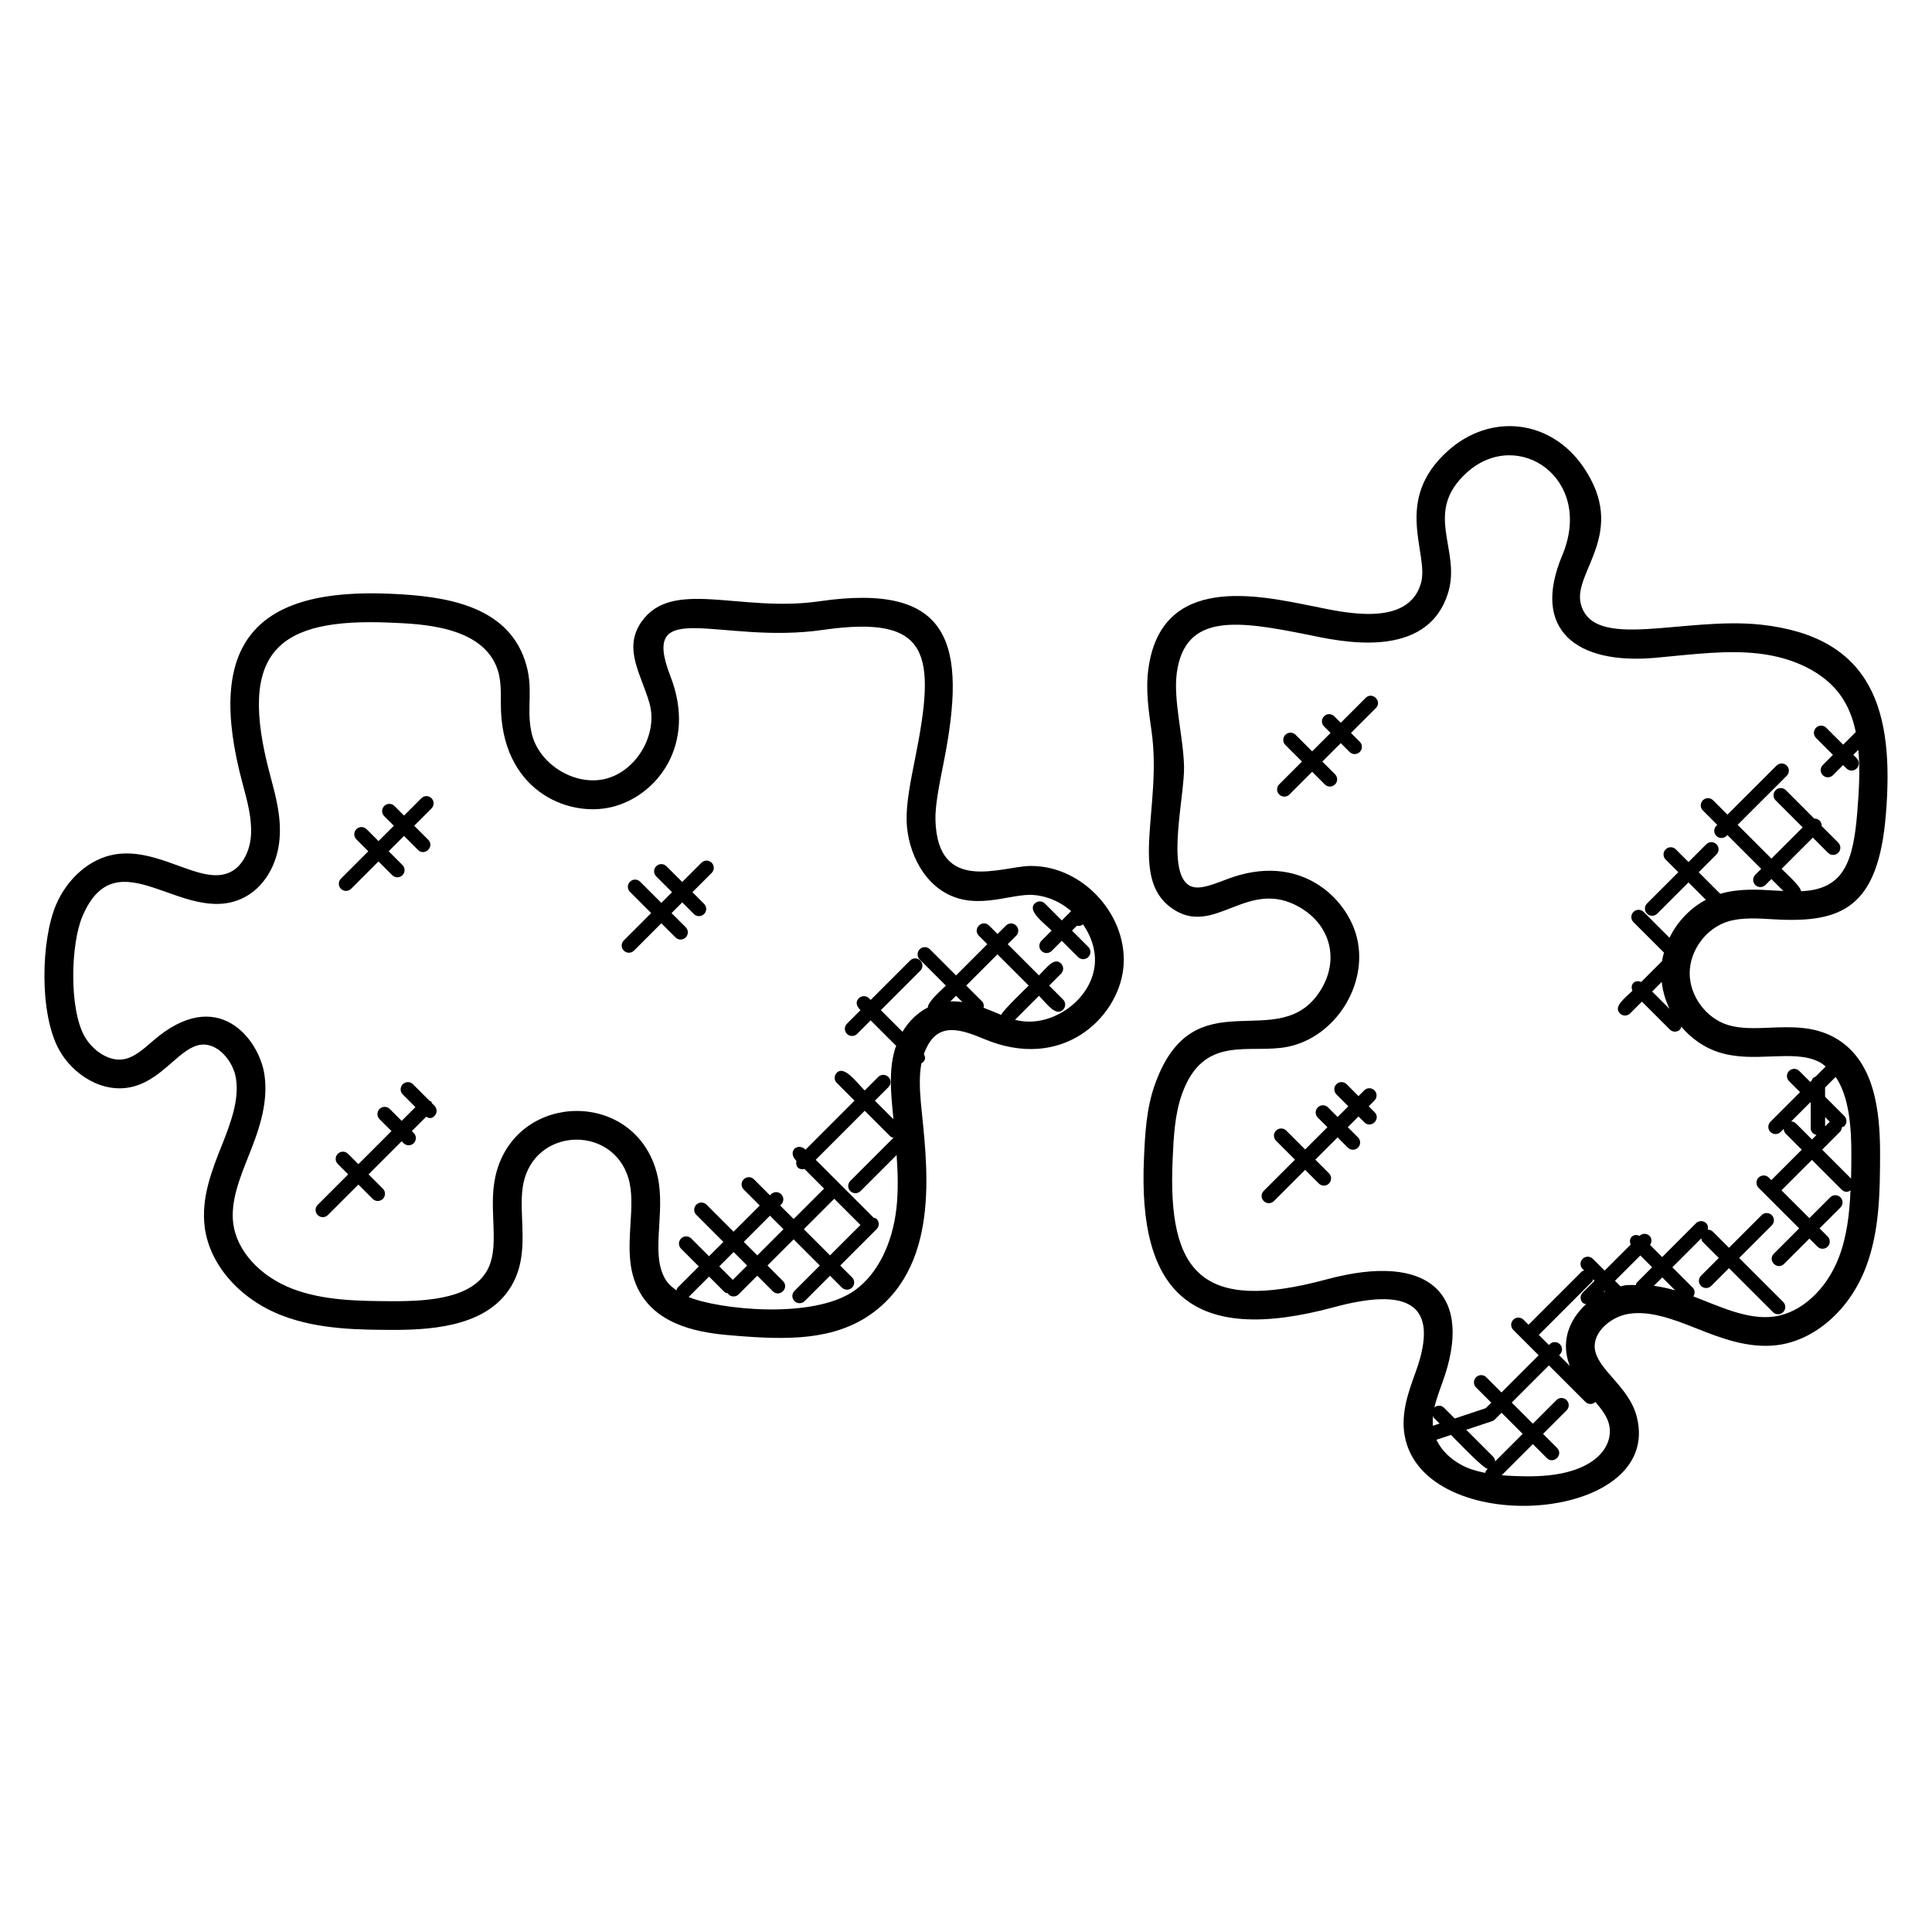 <?xml version="1.0" encoding="UTF-8"?>
<!-- Uploaded to: SVG Repo, www.svgrepo.com, Generator: SVG Repo Mixer Tools -->
<svg fill="#000000" width="800px" height="800px" version="1.1" viewBox="144 144 512 512" xmlns="http://www.w3.org/2000/svg">
 <g>
  <path d="m610.77 309.55c-20.656-2.25-44.84 7.266-47.879-5.703-1.953-8.32 12.551-18.656 0.793-35.977-8.664-12.77-24.688-14.535-35.977-4.391-14.777 13.258-4.863 27.23-7.144 35.098-3.426 11.902-20.754 7.656-28.391 6.121-14.633-2.922-40.418-8.848-43.84 16.574-0.754 5.519 0.055 11.039 0.824 16.383 2.91 20.137-6.223 38.906 5.414 47.059 0 0 0 0.008 0.008 0.008 11.344 7.914 19.992-8.426 33.977-0.215 8.105 4.762 10.48 13.961 5.312 22.09-11.016 17.297-33.441-4.106-43.777 24.719-2.336 6.496-2.648 13.441-2.922 19.566-1.648 35.562 12.441 49.77 50.305 39.551 19.016-5.168 28.504-1.535 21.664 17.242-1.848 5.078-3.938 10.832-2.894 16.727 4.863 27.586 68.594 23.441 61.547-4.832-1.062-4.273-3.887-7.512-6.383-10.367-2.352-2.703-4.375-5.023-4.746-7.664-0.633-4.481 4.25-8.641 9.031-9.367 5.481-0.832 11.281 1.238 17.734 3.809 6.449 2.566 13.801 5.457 21.57 4.488 9.977-1.266 19.184-9.352 23.465-20.586 3.703-9.695 3.742-20.297 3.777-29.648 0.055-11.594-1.328-25.656-12.512-31.512-5.383-2.809-11.145-2.594-16.68-2.375-3.977 0.168-7.719 0.312-11.031-0.688-5.816-1.742-10.215-7.625-10.23-13.711-0.016-6.078 4.367-11.984 10.176-13.754 3.625-1.09 7.777-0.832 12.168-0.566 18.074 1.07 27.656-3.113 29.656-27.871 2.215-27.07-3.266-46.91-33.016-50.207zm-86.984 209.67c0.09 0.168 0.07 0.375 0.215 0.52l1.512 1.512-1.793 0.594c-0.055-0.863-0.047-1.734 0.066-2.625zm0.887 6.328 3.863-1.281c0.887 0.887 8.512 8.914 9.719 9.008-0.703 0.703-0.375 0.359-0.641 1.055-1.727-0.352-3.414-0.785-5.008-1.465-3.031-1.301-6.324-3.852-7.934-7.316zm15.473-5.367 1.785-1.785 5.594 5.594-7.297 7.297c-0.031-0.441-0.168-0.879-0.504-1.223l-7.152-7.152 6.824-2.273c0.293-0.09 0.543-0.25 0.75-0.457zm8.145 15.047c-2.09-0.008-4.215-0.09-6.328-0.273l8.258-8.258 3.703 3.703c1.777 1.777 4.496-0.902 2.703-2.703l-3.703-3.703 6.246-6.246c0.75-0.75 0.75-1.953 0-2.703s-1.953-0.75-2.703 0l-6.246 6.246-5.594-5.594 9.848-9.855 9.672 9.672c0.375 0.375 0.855 0.559 1.352 0.559 0.473 0 0.93-0.191 1.305-0.543 1.656 1.945 3.09 3.848 3.594 5.887 1.484 5.941-3.914 14.117-22.105 13.812zm9.102-34.992c-0.75-0.75-1.953-0.75-2.703 0l-0.207 0.207-2.68-2.68 14.129-14.129c0.168-0.168 0.16-0.406 0.25-0.609l0.391 0.391-3.129 3.129c-0.75 0.75-0.75 1.953 0 2.703 0.246 0.246 0.582 0.281 0.887 0.367-3.617 3.297-5.93 7.863-5.215 12.984 0.168 1.215 0.496 2.336 0.918 3.398l-2.856-2.856 0.207-0.207c0.754-0.746 0.754-1.961 0.008-2.699zm11.539-13.777 0.344-0.344 0.137 0.137c-0.16 0.074-0.328 0.129-0.48 0.207zm5.637-1.824c-0.375 0.055-0.734 0.191-1.105 0.266l-1.48-1.48 6.719-6.711 3.129 3.129-4.031 4.031c-0.191 0.191-0.191 0.449-0.281 0.68-0.988 0.023-1.949-0.062-2.949 0.086zm9.953-2.102 3.426 3.426c-1.824-0.535-3.711-0.93-5.656-1.207zm50.105-32.328c-0.008 2.039-0.023 4.09-0.07 6.137l-7.672-7.672 4.727-4.727c0.336-0.336 0.473-0.777 0.504-1.223 0.223-0.09 0.465-0.09 0.648-0.266 0.75-0.75 0.75-1.953 0-2.703l-5.098-5.098v-2.457l2.801-2.801c3.633 5.281 4.191 13.59 4.16 20.809zm-10.77-13.969v6.793c0 0.902 0.68 1.551 1.527 1.75l-1.191 1.191-4.25-4.25c-0.352-0.352-0.809-0.504-1.266-0.527l5.07-5.07zm3.816 3.816 1.223 1.223-1.223 1.223zm-43.297-35.832c0.281 2.504 0.984 4.914 2.078 7.16l-4.617-4.617zm51.832-45.066c-1.047 12.809-3.336 20.609-14.914 21.023-0.031-1.223-4.231-4.992-5.152-5.922l8.281-8.281 4.023 4.031c0.754 0.754 1.961 0.734 2.703 0 0.75-0.75 0.75-1.953 0-2.703l-4.398-4.398c0.023-0.52-0.129-1.039-0.527-1.434-0.398-0.398-0.918-0.551-1.426-0.527l-7.535-7.543c-0.742-0.742-1.945-0.754-2.703 0-0.75 0.75-0.75 1.953 0 2.695l7.168 7.168-8.281 8.281-8.953-8.953 13.008-13c0.75-0.75 0.75-1.953 0-2.703-0.742-0.742-1.945-0.75-2.703 0l-13.008 13-3.809-3.809c-0.75-0.75-1.953-0.75-2.703 0s-0.75 1.953 0 2.695l3.809 3.809-0.23 0.242c-0.75 0.75-0.75 1.953 0 2.695 0.754 0.754 1.961 0.742 2.703 0l0.223-0.223 8.953 8.953-1.566 1.566c-0.75 0.75-0.75 1.953 0 2.703 0.742 0.742 1.945 0.75 2.703 0l1.566-1.566 3.16 3.16c-0.656-0.039-1.305-0.062-1.969-0.098-4.848-0.305-9.84-0.586-14.742 0.855l-5.719-5.719 4.711-4.711c0.75-0.75 0.75-1.953 0-2.703s-1.953-0.75-2.695 0l-4.711 4.711-3.359-3.359c-0.75-0.75-1.953-0.75-2.703 0s-0.75 1.953 0 2.695l3.359 3.359-8.289 8.281c-0.75 0.75-0.75 1.953 0 2.703 0.742 0.742 1.945 0.75 2.703 0l8.281-8.281 4.609 4.609c-4.191 2.231-7.574 5.816-9.641 10.062l-6.848-6.848c-0.75-0.75-1.953-0.75-2.703 0s-0.75 1.953 0 2.703l8.09 8.082c-0.207 0.754-0.414 1.504-0.535 2.273l-5.504 5.504c-1.68-0.719-3.047 0.641-2.32 2.32-1.93 1.93-5.16 4.176-3.32 6.016 0.375 0.375 0.855 0.559 1.352 0.559 0.48 0 0.977-0.184 1.352-0.559l3.129-3.129 7.398 7.398c0.375 0.375 0.863 0.559 1.352 0.559 0.488 0 0.977-0.184 1.352-0.559 0.215-0.215 0.23-0.504 0.32-0.77 2.703 3.191 6.231 5.688 10.305 6.902 4.527 1.367 9.105 1.176 13.52 1 4.777-0.168 9.266-0.367 12.848 1.512 0.602 0.312 1.09 0.75 1.609 1.152l-2.656 2.656c-0.527 0.191-0.887 0.551-1.078 1.078l-0.359 0.359-2.91-2.91c-0.754-0.754-1.961-0.742-2.703 0-0.75 0.75-0.75 1.953 0 2.703l2.91 2.91-7.848 7.848c-0.75 0.75-0.75 1.953 0 2.703 0.742 0.742 1.945 0.75 2.703 0l0.816-0.816c0.023 0.457 0.176 0.918 0.527 1.266l4.25 4.25-8.062 8.062-0.672-0.672c-0.75-0.754-1.953-0.742-2.703 0-0.75 0.75-0.75 1.953 0 2.703l10.762 10.754-6.719 6.719c-1.777 1.777 0.918 4.481 2.703 2.703l6.719-6.719 2.144 2.144c0.742 0.742 1.945 0.75 2.695 0s0.75-1.953 0-2.703l-2.144-2.144 5.527-5.527c0.75-0.75 0.75-1.953 0-2.703s-1.953-0.75-2.703 0l-5.527 5.527-7.391-7.383 8.062-8.062 7.902 7.91c0.375 0.375 0.855 0.559 1.352 0.559 0.352 0 0.672-0.215 0.977-0.406-0.258 6.098-0.938 12.145-3.07 17.738-3.297 8.633-10.09 14.816-17.312 15.734-6.938 0.93-14.641-2.848-21.266-5.352 0.457-0.734 0.48-1.68-0.16-2.312l-5.406-5.406 7.664-7.664c0.078 0.336 0.129 0.688 0.391 0.945l4.25 4.25-4.703 4.703c-0.75 0.75-0.75 1.953 0 2.703 0.742 0.742 1.945 0.75 2.703 0l4.703-4.703 11.656 11.648c0.375 0.375 0.855 0.559 1.352 0.559 0.488 0 0.977-0.184 1.352-0.559 0.75-0.75 0.75-1.953 0-2.703l-11.656-11.648 8.641-8.641c0.75-0.75 0.75-1.953 0-2.703s-1.953-0.75-2.703 0l-8.641 8.641-4.25-4.25c-0.383-0.383-0.879-0.559-1.375-0.551 0.121-0.602 0.055-1.23-0.414-1.703-0.75-0.75-1.953-0.75-2.703 0l-8.961 8.969-3.223-3.215c0.52-0.742 0.535-1.734-0.121-2.398-0.727-0.727-1.902-0.734-2.656-0.016-0.703-0.312-1.504-0.32-2.078 0.258-0.574 0.574-0.566 1.367-0.266 2.062l-6.902 6.902-3.129-3.129c-0.754-0.754-1.961-0.742-2.703 0-0.75 0.75-0.75 1.953 0 2.695l0.398 0.398c-0.207 0.09-0.441 0.082-0.609 0.25l-14.129 14.129-1.336-1.336c-0.75-0.75-1.953-0.75-2.703 0s-0.75 1.953 0 2.703l6.719 6.719-9.848 9.855-4.031-4.031c-0.75-0.75-1.953-0.75-2.703 0s-0.75 1.953 0 2.703l4.031 4.031-1.465 1.465-8.215 2.734-2.863-2.863c-0.703-0.703-1.793-0.688-2.543-0.07 0.512-2.144 1.328-4.383 2.16-6.68 8.391-23.039-3.152-34.754-30.863-27.215-32.961 8.863-42.031-1.762-40.656-31.84 0.266-5.863 0.543-11.93 2.488-17.336 5.734-16.008 17.961-10.488 28.016-12.504 12.578-2.566 21.352-16.375 18.352-28.84-2.566-10.648-15.281-23.055-34.695-15.48-4.816 1.863-7.879 2.871-10 1.406-5.863-4.106-0.961-23.648-1.137-31.402-0.207-8.023-2.887-17.57-1.922-24.762 2.184-16.07 16.344-13.809 34.777-10.113 7.633 1.535 31.777 7.398 37.227-11.488 3.25-11.289-6.824-21.008 4.91-31.543 13.441-12.074 33.746 1.582 25.258 21.938-8.398 19.906 3.894 29.016 24.473 27.215 11.176-1.047 19.176-2.07 27.398-1.16 9.527 1.062 17.449 5.039 21.738 10.922 2.121 2.914 3.406 6.258 4.16 9.895l-3.352 3.344-4.481-4.481c-0.75-0.75-1.953-0.75-2.703 0s-0.75 1.953 0 2.703l4.481 4.481-2.688 2.688c-0.75 0.75-0.75 1.953 0 2.703 0.742 0.742 1.945 0.75 2.703 0l2.68-2.688 0.902 0.902c0.742 0.742 1.945 0.75 2.695 0s0.75-1.953 0-2.703l-0.902-0.902 1.336-1.328c0.504 5.113 0.191 10.707-0.266 16.434z"/>
  <path d="m404.66 419.29c20.84 8.816 35.418-5.512 36.992-18.352 1.695-13.855-10.383-27.449-24.352-27.449h-0.297c-7.633 0.105-24.488 7.559-25.098-12.07-0.129-3.84 0.969-9.289 2.121-15.062 6.414-32.039 1.961-48.074-32.961-43-20.906 3.023-38.922-6.199-47.059 5.414 0 0-0.008 0-0.008 0.008-5 7.144-0.023 14.008 2.137 21.641 2.289 8.223-3.512 18.023-11.754 20-8.297 1.984-17.871-4.113-19.566-12.457-1.406-6.793 0.801-11.617-1.754-19.074-4.984-14.578-21.344-16.895-35.215-17.52-36.031-1.703-49.68 12.84-39.535 50.367 1.305 4.832 2.527 9.391 2.184 13.848-0.344 4.367-2.488 8.113-5.473 9.535-3.914 1.902-8.578 0.184-13.977-1.777-5.078-1.848-10.855-3.93-16.727-2.894-6.512 1.145-12.441 6.258-15.473 13.344-3.902 9.121-4.566 28.688 0.832 38.449 3.543 6.375 11.367 11.742 19.473 9.754 4.273-1.062 7.512-3.887 10.367-6.383 2.703-2.352 5.023-4.375 7.664-4.746 4.434-0.602 8.641 4.238 9.367 9.031 0.816 5.512-1.23 11.289-3.801 17.734-2.574 6.457-5.488 13.777-4.496 21.57 1.266 9.977 9.352 19.184 20.586 23.465 9.703 3.703 20.297 3.742 29.648 3.777 11.32-0.023 25.648-1.328 31.52-12.512 2.816-5.383 2.586-11.129 2.359-16.68-0.152-3.977-0.305-7.727 0.688-11.031 4.039-13.52 23.336-13.656 27.465-0.047 1.098 3.617 0.84 7.769 0.574 12.168-0.406 6.535-0.816 13.289 3.152 19.25 5.914 8.879 18.145 9.871 24.711 10.398 13.426 1.098 26.105 1.367 36.191-5.961 18.68-13.578 14.305-40.664 12.879-55.961-0.289-3.434-0.465-7 0.16-10.289 1.121-0.633 1.16-1.535 0.648-2.434 3.008-8.262 8.48-7.156 15.824-4.055zm-8.801-9.902 1.504-1.504 1.672 1.672c-1.039-0.152-2.094-0.207-3.176-0.168zm8.801 1.672c0.113-0.602 0.047-1.223-0.418-1.688l-4.184-4.184 8.281-8.281 8.281 8.281c-0.801 0.801-6.953 6.688-7.289 7.769-1.656-0.676-3.199-1.34-4.672-1.898zm-85.961 57.77c0.297-4.887 0.609-9.922-0.887-14.855-6.367-20.992-35.945-20.52-42.082 0.082-1.359 4.527-1.176 9.09-1 13.52 0.191 4.762 0.375 9.258-1.496 12.84-3.961 7.535-15.145 8.406-24.727 8.418-9.121-0.039-18.559-0.078-26.961-3.273-8.633-3.297-14.809-10.09-15.734-17.312-0.75-5.84 1.68-11.914 4.016-17.785 2.297-5.769 5.449-13.688 4.25-21.688-1.418-9.441-12.449-23.848-29.586-8.895-2.418 2.106-4.703 4.106-7.191 4.719-4.273 1.105-8.887-2.312-10.945-6.047-4.078-7.367-3.617-24.457-0.496-31.754 9.176-21.465 26.648 2.816 42.465-4.777 5.473-2.617 9.223-8.688 9.77-15.824 0.457-5.769-1.008-11.191-2.441-16.543-8.969-33.129 1.953-41.953 31.84-40.648 7.633 0.352 24.367 0.711 28.352 12.375 0.918 2.695 0.902 5.793 0.887 9.07-0.113 22.895 17.617 30.305 29.434 27.41 11.574-2.801 22.703-16.191 15.48-34.711-8.352-21.48 13.215-8.25 40.512-12.23 28.473-4.082 29.898 6.359 24.383 33.945-1.246 6.207-2.418 12.074-2.273 16.793 0.25 8 4.656 17.809 13.762 20.441 4.481 1.281 8.938 0.504 12.863-0.191 2.191-0.391 4.258-0.754 6.223-0.785 3.894 0.16 7.617 1.617 10.746 4.328l-2.473 2.473-4.481-4.481c-0.75-0.75-1.953-0.75-2.703 0-1.984 1.984 2.352 5.055 4.481 7.176l-2.688 2.688c-0.75 0.75-0.75 1.953 0 2.703 0.754 0.754 1.961 0.734 2.703 0l2.688-2.688 4.312 4.312c0.742 0.742 1.945 0.75 2.703 0 0.75-0.75 0.75-1.953 0-2.703l-4.312-4.312 1.289-1.289c0.566 0.145 1.152 0 1.633-0.359 2.367 3.414 3.519 7.305 3.07 11.047-0.551 4.465-3.289 8.68-7.512 11.543-4.055 2.75-8.977 3.914-13.586 2.695l6.352-6.359c2.016 2.016 4.457 5.617 6.383 3.688 0.75-0.75 0.75-1.953 0-2.703l-3.688-3.688 3.152-3.152c0.75-0.75 0.75-1.953 0-2.695-1.816-1.816-3.945 1.246-5.848 3.152l-8.281-8.281 2.231-2.231c0.75-0.75 0.75-1.953 0-2.703-0.742-0.742-1.945-0.754-2.703 0l-2.223 2.231-2.25-2.238c-1.777-1.77-4.488 0.91-2.703 2.703l2.238 2.238-8.281 8.281-6.938-6.938c-0.75-0.75-1.953-0.75-2.695 0-0.75 0.75-0.75 1.953 0 2.703l6.938 6.938c-1.031 1.031-4.879 4.32-4.754 5.754-2.703 1.406-5.062 3.609-6.746 6.481l-5.734-5.734 10.457-10.457c0.75-0.75 0.75-1.953 0-2.703s-1.953-0.75-2.703 0l-10.457 10.457-0.441-0.441c-0.75-0.75-1.953-0.75-2.695 0-0.793 0.793-0.871 1.832 0.441 3.144l-3.582 3.582c-0.75 0.75-0.75 1.953 0 2.703 0.742 0.742 1.945 0.75 2.695 0l3.582-3.582 6.777 6.777c-0.062 0.184-0.168 0.328-0.23 0.512-1.574 5.07-1.289 10.223-0.871 15.055l0.359 3.856-4.914-4.914 3.582-3.582c0.75-0.75 0.75-1.953 0-2.703s-1.953-0.75-2.703 0l-3.582 3.582c-2.168-2.168-5.398-6.703-7.398-4.703-0.75 0.75-0.75 1.953 0 2.695l4.703 4.703-12.984 12.992c-2-2-5.008 0.391-2.418 2.977-0.305 1.344 0.52 2.512 2.137 2.137l5.199 5.199-8.062 8.062-3.582-3.582 0.281-0.281c0.75-0.75 0.75-1.953 0-2.695-0.75-0.75-1.953-0.75-2.703 0l-0.281 0.281-4.25-4.25c-0.742-0.75-1.945-0.754-2.703 0-0.75 0.75-0.75 1.953 0 2.703l4.25 4.25-6.938 6.938-7.168-7.168c-0.75-0.75-1.953-0.75-2.703 0s-0.75 1.953 0 2.703l7.168 7.168-3.801 3.801-4.703-4.703c-0.75-0.75-1.953-0.75-2.703 0s-0.75 1.953 0 2.703l4.703 4.703-5.602 5.602c-0.207 0.207-0.215 0.488-0.312 0.75-1.016-0.754-2.016-1.527-2.719-2.582-2.523-3.84-2.203-9.047-1.859-14.559zm53.328-0.203-8.062 8.062-6.938-6.938 8.062-8.062zm-33.832 14.555-3.582-3.582 3.801-3.801 3.582 3.582zm2.914-10.074 6.938-6.938 3.582 3.582-6.938 6.938zm40.465-8.977c-1.062 9.527-5.039 17.449-10.922 21.738-11.023 8.008-36.52 5.07-44.16 1.855l5.418-5.418 4.031 4.031c0.281 0.281 0.648 0.352 1.008 0.418 0.062 0.078 0.039 0.191 0.105 0.258 0.742 0.742 1.945 0.75 2.703 0l4.93-4.93 4.113 4.113c1.777 1.777 4.496-0.902 2.695-2.703l-4.106-4.113 6.938-6.938 6.938 6.938-6.719 6.719c-0.75 0.75-0.75 1.953 0 2.703 0.742 0.742 1.945 0.75 2.703 0l6.719-6.719 3.137 3.137c0.375 0.375 0.855 0.559 1.352 0.559 0.48 0 0.977-0.191 1.352-0.559 0.75-0.75 0.75-1.953 0-2.703l-3.137-3.137 9.641-9.641c0.75-0.75 0.75-1.953 0-2.703-0.215-0.215-0.512-0.23-0.777-0.32l-15.359-15.359 12.984-12.992 6.809 6.809c0.23 0.23 0.535 0.25 0.816 0.336l-11.441 11.441c-0.75 0.75-0.75 1.953 0 2.703 0.754 0.754 1.961 0.734 2.703 0l9.566-9.559c0.328 4.758 0.465 9.406-0.039 14.035z"/>
  <path d="m505.91 328.95-6.594 6.594-1.727-1.727c-0.75-0.75-1.953-0.75-2.703 0s-0.75 1.953 0 2.695l1.727 1.727-4.879 4.879-4.391-4.391c-0.75-0.75-1.953-0.75-2.703 0s-0.75 1.953 0 2.703l4.391 4.391-6.023 6.031c-0.75 0.75-0.75 1.953 0 2.703 0.742 0.742 1.945 0.75 2.695 0l6.031-6.031 3.359 3.359c0.742 0.742 1.945 0.75 2.703 0 0.75-0.75 0.75-1.953 0-2.703l-3.359-3.359 4.879-4.879 2.336 2.336c0.742 0.742 1.945 0.75 2.703 0 0.75-0.75 0.75-1.953 0-2.703l-2.336-2.336 6.594-6.594c1.77-1.77-0.918-4.481-2.703-2.695z"/>
  <path d="m506.72 437.18 1.52-1.52c0.75-0.75 0.75-1.953 0-2.703s-1.953-0.75-2.703 0l-1.52 1.52-3.152-3.152c-0.754-0.754-1.961-0.742-2.703 0-0.75 0.75-0.75 1.953 0 2.703l3.152 3.152-2.832 2.832-2.543-2.543c-0.75-0.75-1.953-0.75-2.703 0s-0.75 1.953 0 2.703l2.543 2.543-5.902 5.902-5-5c-0.75-0.75-1.953-0.75-2.703 0s-0.75 1.953 0 2.703l5 5-8.273 8.273c-0.75 0.75-0.75 1.953 0 2.703 0.742 0.742 1.945 0.75 2.703 0l8.273-8.273 3.617 3.617c0.742 0.742 1.945 0.75 2.695 0s0.75-1.953 0-2.703l-3.617-3.617 5.902-5.902 2.711 2.711c0.742 0.742 1.945 0.75 2.703 0 0.75-0.75 0.75-1.953 0-2.703l-2.711-2.711 2.84-2.832 1.551 1.543c1.777 1.777 4.496-0.902 2.703-2.703z"/>
  <path d="m325.72 392.43c0.75-0.75 0.75-1.953 0-2.703l-3.754-3.754 2.832-2.832 3.09 3.09c0.742 0.742 1.945 0.75 2.703 0 0.75-0.75 0.75-1.953 0-2.703l-3.09-3.09 5.098-5.106c0.75-0.75 0.75-1.953 0-2.703s-1.953-0.75-2.703 0l-5.098 5.098-4.188-4.168c-0.75-0.75-1.953-0.75-2.703 0s-0.75 1.953 0 2.703l4.184 4.176-2.832 2.832-5.609-5.609c-0.75-0.75-1.953-0.75-2.695 0-0.75 0.75-0.75 1.953 0 2.703l5.609 5.609-7.25 7.25c-0.75 0.75-0.75 1.953 0 2.703 0.742 0.742 1.945 0.75 2.695 0l7.25-7.25 3.754 3.754c0.75 0.742 1.957 0.75 2.707 0z"/>
  <path d="m237.05 379.54 7.25-7.25 3.648 3.648c0.742 0.742 1.945 0.75 2.703 0 0.75-0.75 0.75-1.953 0-2.695l-3.648-3.648 4.062-4.062 3.703 3.703c1.777 1.777 4.496-0.902 2.703-2.703l-3.703-3.703 4.586-4.586c0.75-0.75 0.75-1.953 0-2.703s-1.953-0.75-2.695 0l-4.586 4.594-2.543-2.543c-0.75-0.754-1.961-0.742-2.703 0-0.75 0.75-0.75 1.953 0 2.703l2.543 2.543-4.062 4.062-3.16-3.16c-0.75-0.75-1.953-0.75-2.703 0s-0.75 1.953 0 2.695l3.16 3.16-7.25 7.25c-0.75 0.75-0.75 1.953 0 2.703 0.742 0.734 1.945 0.742 2.695-0.008z"/>
  <path d="m258.45 436.35c-0.082-0.145-0.062-0.32-0.184-0.441s-0.305-0.098-0.441-0.184l-4.387-4.394c-0.75-0.75-1.953-0.75-2.703 0s-0.75 1.953 0 2.703l3.359 3.359-3.648 3.648-3.16-3.152c-0.754-0.75-1.961-0.75-2.703 0-0.75 0.75-0.75 1.953 0 2.703l3.16 3.152-8.77 8.77-2.75-2.75c-0.742-0.742-1.945-0.754-2.703 0-0.75 0.75-0.75 1.953 0 2.703l2.75 2.75-8.078 8.078c-0.75 0.75-0.75 1.953 0 2.703 0.742 0.742 1.945 0.75 2.703 0l8.078-8.078 3.793 3.793c0.754 0.754 1.961 0.734 2.695 0 0.75-0.75 0.75-1.953 0-2.703l-3.793-3.793 8.77-8.77 0.512 0.504c0.734 0.734 1.945 0.754 2.695 0 0.75-0.75 0.75-1.953 0-2.703l-0.504-0.504 3.793-3.793c0.719 0.383 1.383 0.625 2.207-0.207 0.75-0.75 0.75-1.953 0-2.703z"/>
 </g>
</svg>